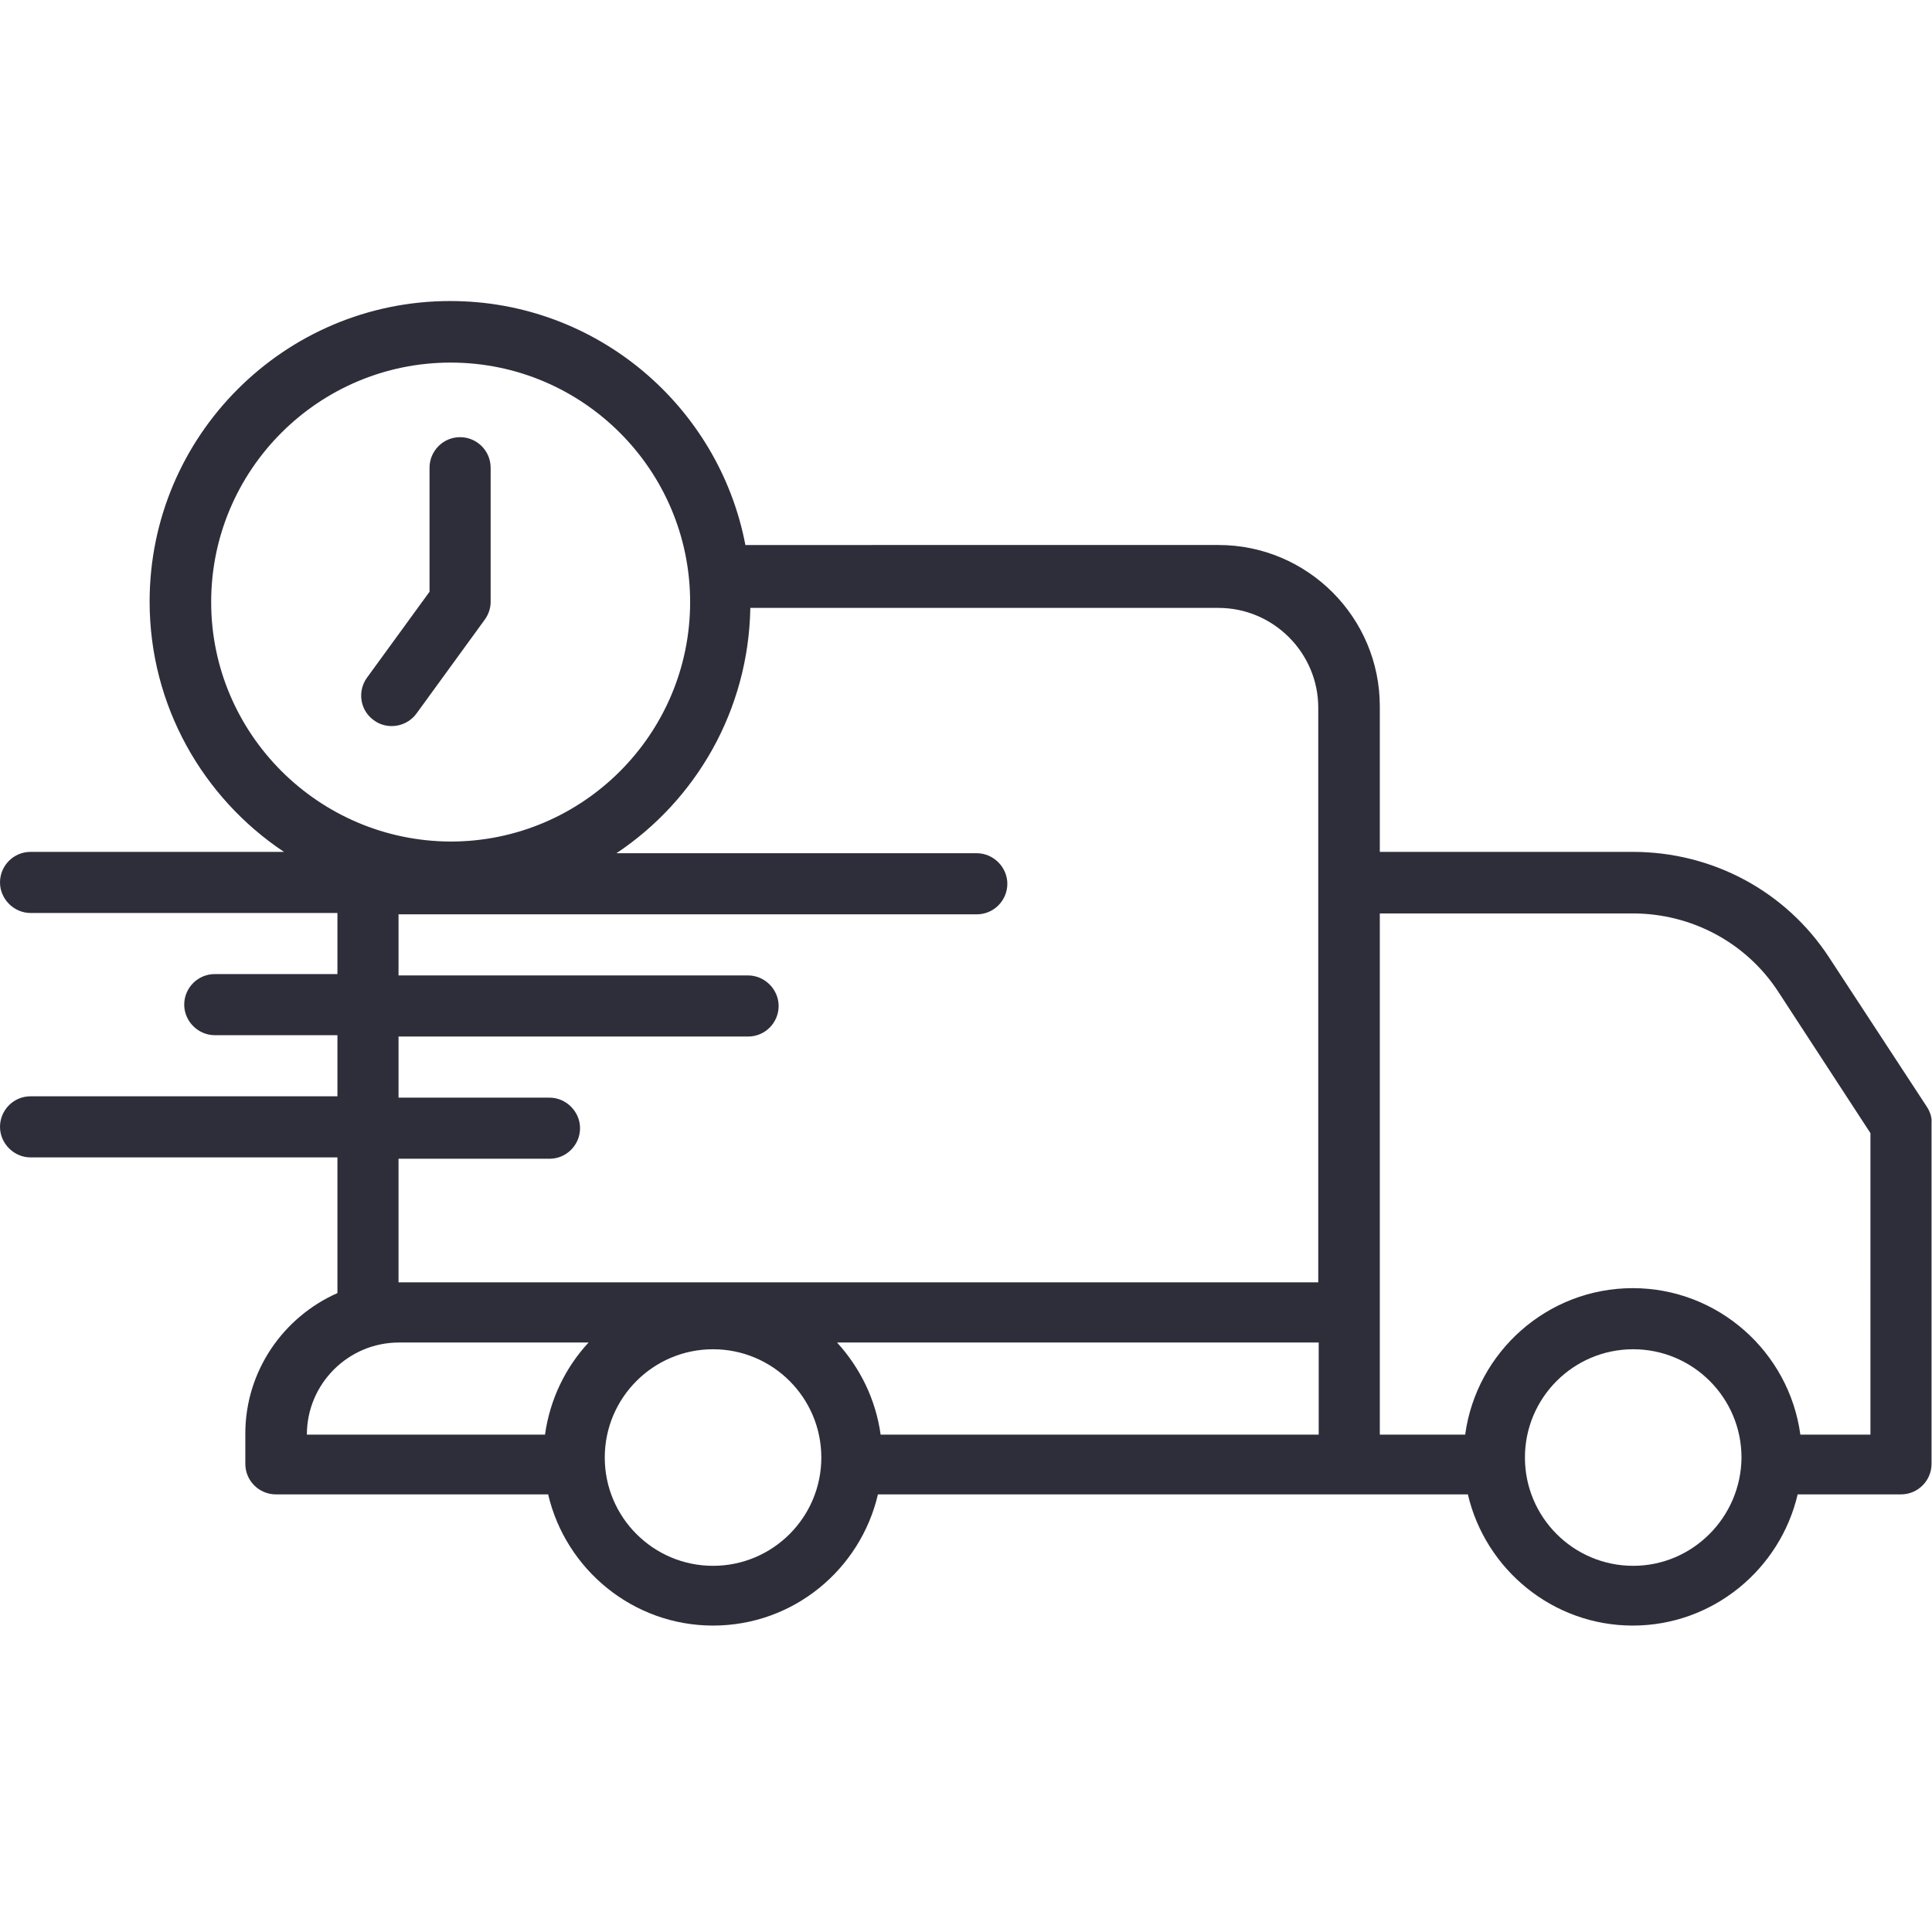 <?xml version="1.0" encoding="utf-8"?>
<!-- Generator: Adobe Illustrator 25.2.1, SVG Export Plug-In . SVG Version: 6.00 Build 0)  -->
<svg version="1.1" id="Layer_1" xmlns="http://www.w3.org/2000/svg" xmlns:xlink="http://www.w3.org/1999/xlink" x="0px" y="0px"
	 viewBox="0 0 430 430" style="enable-background:new 0 0 430 430;" xml:space="preserve">
<style type="text/css">
	.st0{fill:#2E2E3B;}
</style>
<path class="st0" d="M428.9,246.4l-21.8-33.3c-9.6-14.7-25.9-23.5-43.7-23.5h-56.3v-32.4c0-19.8-16.1-35.9-35.9-35.9H165.9
	c-5.9-30.9-33.1-54.3-65.7-54.3c-36.9,0-66.9,30-66.9,66.9c0,23.2,11.9,43.7,29.9,55.7H6.8c-3.8,0-6.8,3.1-6.8,6.8s3.1,6.8,6.8,6.8
	h68.3v13.6H47.8c-3.8,0-6.8,3.1-6.8,6.8s3.1,6.8,6.8,6.8h27.3v13.6H6.8c-3.8,0-6.8,3.1-6.8,6.8s3.1,6.8,6.8,6.8h68.3v30.2
	c-12,5.3-20.5,17.3-20.5,31.3v6.7c0,3.8,3.1,6.8,6.8,6.8H122c3.9,16.7,18.9,29.2,36.7,29.2c17.9,0,32.8-12.5,36.7-29.2h131.3
	c3.9,16.7,18.9,29.2,36.7,29.2s32.8-12.5,36.7-29.2h23c3.8,0,6.8-3.1,6.8-6.8v-76C430,248.8,429.6,247.5,428.9,246.4z M47,134
	c0-29.4,23.9-53.3,53.3-53.3c29.4,0,53.3,23.9,53.3,53.3s-23.9,53.3-53.3,53.3C70.9,187.2,47,163.3,47,134z M88.7,257.9h33.6
	c3.8,0,6.8-3.1,6.8-6.8s-3.1-6.8-6.8-6.8H88.7v-13.6h77.8c3.8,0,6.8-3.1,6.8-6.8s-3.1-6.8-6.8-6.8H88.7v-13.6h128.7
	c3.8,0,6.8-3.1,6.8-6.8s-3.1-6.8-6.8-6.8h-80.2c17.7-11.8,29.4-31.8,29.8-54.6h104.2c12.2,0,22.2,10,22.2,22.2v127.9H88.8
	c0,0-0.1,0-0.1,0V257.9z M293.5,319.3H196c-1.1-7.9-4.6-14.9-9.7-20.5h107.2V319.3z M88.8,298.8H131c-5.1,5.5-8.6,12.6-9.7,20.5
	H68.3C68.3,308,77.5,298.8,88.8,298.8z M158.7,348.5c-13.3,0-24.1-10.8-24.1-24.1c0-13.3,10.8-24.1,24.1-24.1
	c13.3,0,24.1,10.8,24.1,24.1C182.8,337.7,172,348.5,158.7,348.5z M363.5,348.5c-13.3,0-24.1-10.8-24.1-24.1
	c0-13.3,10.8-24.1,24.1-24.1c13.3,0,24.1,10.8,24.1,24.1C387.5,337.7,376.7,348.5,363.5,348.5z M416.3,319.3h-15.6
	c-2.5-18.4-18.3-32.6-37.3-32.6s-34.8,14.2-37.3,32.6h-19v-116h56.3c13.1,0,25.2,6.5,32.3,17.3l20.6,31.6V319.3z"/>
<path class="st0" d="M109.2,134v-29.9c0-3.8-3.1-6.8-6.8-6.8c-3.8,0-6.8,3.1-6.8,6.8v27.6l-13.9,19.1c-2.2,3-1.6,7.3,1.5,9.5
	c1.2,0.9,2.6,1.3,4,1.3c2.1,0,4.2-1,5.5-2.8l15.2-20.9C108.7,136.8,109.2,135.4,109.2,134z"/>
</svg>
